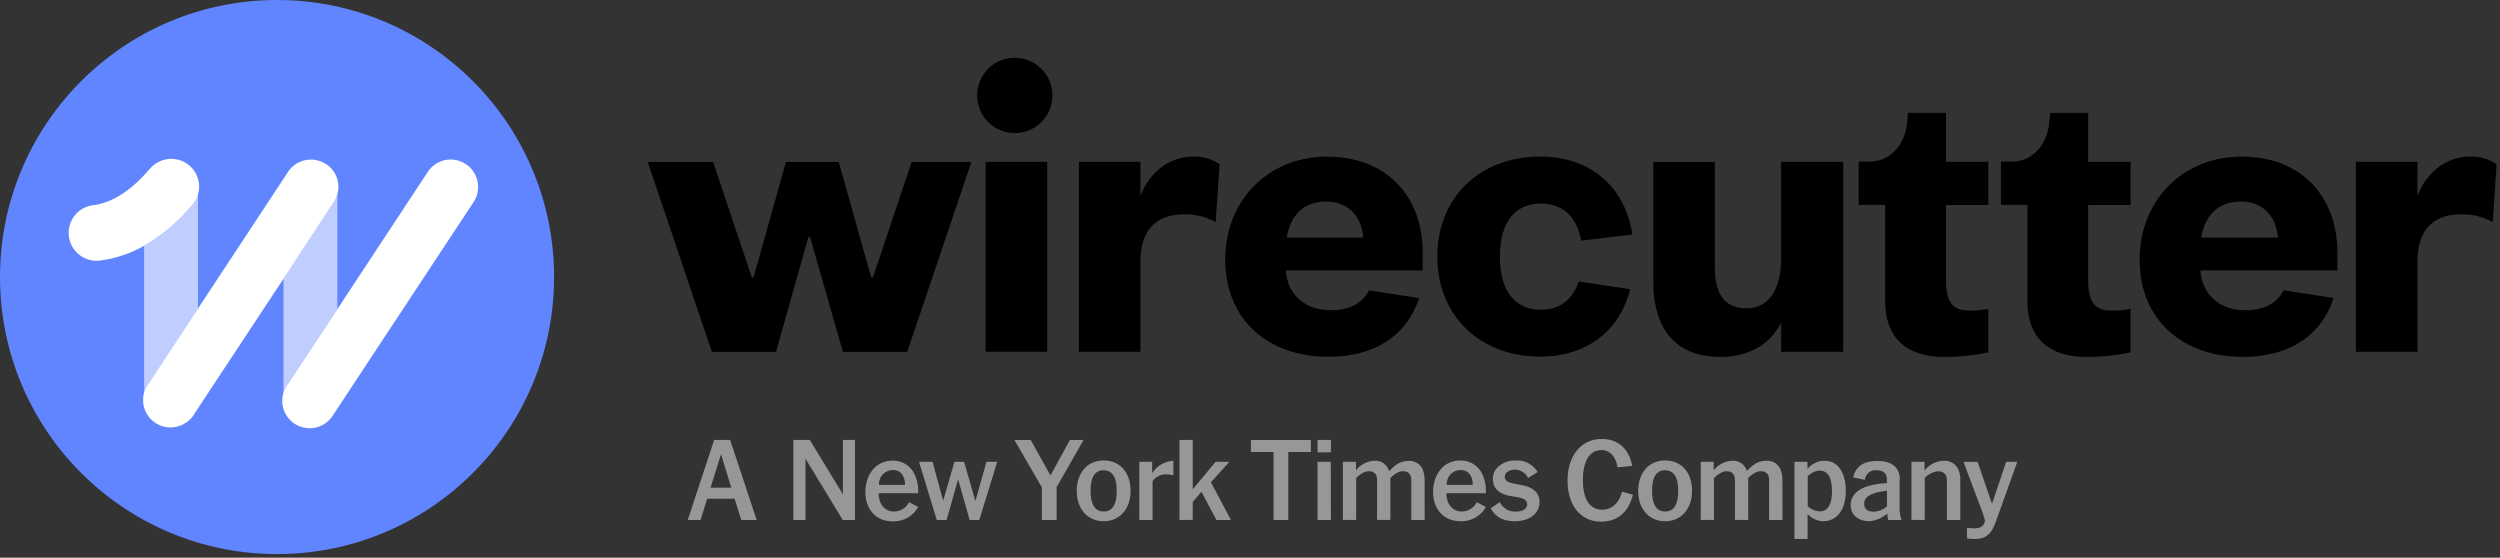 <svg xmlns="http://www.w3.org/2000/svg" viewBox="0 0 650 145"><rect x="0" y="0" width="650" height="145" fill="#333333" stroke="none"/><g fill="none" fill-rule="evenodd"><circle cx="72.03" cy="72.03" r="72.03" fill="#6085FF" fill-rule="nonzero"/><path fill="#979797" fill-rule="nonzero" d="M196.74 135.2h-4l-1.75-5.53h-7.13l-1.72 5.53h-3.33l6.87-20.81h4.16l6.9 20.81zm-6.6-8.41l-2.68-8.71-2.71 8.71h5.39zm32.16 8.41h-3.18l-9.69-15.93v15.93h-3.15v-20.81h4.28l8.59 14.13v-14.13h3.15m16.45 13.85h-10.29c0 3 1.72 4.76 4 4.76a4.4 4.4 0 003.89-2.44l2.38 1.25a7.32 7.32 0 01-6.57 3.75c-4.49 0-7.16-3.24-7.16-7.61s2.59-8.17 7-8.17a6.07 6.07 0 015.5 3 9.77 9.77 0 011.22 5.14l.03.32zm-3.45-2.17c0-2.17-1-3.86-3.15-3.86a3.62 3.62 0 00-3.6 3.86h6.75zm23.98-6l-4.67 15.13h-2.5l-3-10.58-3 10.58h-2.55l-4.61-15.13h3.51l2.76 10.11 2.94-10.11h2.5l2.94 10.2 2.88-10.2m25.24-5.68l-7 12.28v8.53h-3.83v-8.47l-7.13-12.33h4.22l5.14 9.21 5.05-9.21m8.78 21.12c-4.13 0-7-3.15-7-7.91 0-4.19 2.38-7.88 7-7.88 4.31 0 7 3.21 7 7.88s-2.81 7.91-7 7.91zm0-13.26c-2.56 0-3.39 2.26-3.39 5.35s.86 5.38 3.39 5.38c2.53 0 3.39-2.2 3.39-5.38 0-2.96-.78-5.31-3.39-5.31v-.04zm18.13 1.32h-.09a6.94 6.94 0 00-1.84-.24 4.25 4.25 0 00-3.48 1.75v10.11h-3.45v-15.13h3.34v2.94a7.16 7.16 0 015.53-3.21l-.01 3.78zm14.96 11.62h-3.78l-3.89-7.34-2.26 2.66v4.67h-3.45v-20.8h3.45v12.84l5.95-7.16h3.57l-4.79 5.32m25.98-7.87h-5.86v17.69h-3.83v-17.69h-5.89v-3.12h15.58m5.21 3.2h-3.47v-3.21h3.51l-.04 3.21zm0 17.6h-3.47v-15.13h3.45l.02 15.13zm24.38 0h-3.48v-10.29c0-1.31-.48-2.38-2.2-2.38-1.34 0-2.62 1.16-3.24 1.72v10.94h-3.45v-10.28c0-1.31-.47-2.38-2.2-2.38-1.34 0-2.65 1.19-3.24 1.75v10.91h-3.45v-15.12h3.41v2.23a6.34 6.34 0 014.87-2.5 3.66 3.66 0 013.73 2.72c1.22-1.25 2.56-2.68 5.17-2.68a3.69 3.69 0 013.6 2.32 7.52 7.52 0 01.47 2.62l.01 10.42zm15.95-6.96h-10.29c0 3 1.72 4.76 4 4.76a4.4 4.4 0 003.89-2.44l2.38 1.25a7.32 7.32 0 01-6.58 3.71c-4.49 0-7.16-3.24-7.16-7.61s2.59-8.17 7-8.17a6.07 6.07 0 015.5 3 9.77 9.77 0 011.22 5.14l.04.36zm-3.45-2.17c0-2.17-1-3.86-3.15-3.86a3.62 3.62 0 00-3.6 3.86h6.75zm11.02 9.45c-2.82 0-5-.86-6.33-3.36l2.35-1.61a4.43 4.43 0 004.19 2.47c1.54 0 2.91-.62 2.91-1.87 0-.86-.5-1.4-1.78-1.72-1.28-.32-2.59-.39-3.8-.77-2.32-.77-3.33-2.11-3.33-4.25a4.21 4.21 0 011.81-3.39 6.41 6.41 0 014-1.28 6.16 6.16 0 015.83 3l-2.5 1.54a3.77 3.77 0 00-3.36-2.17c-1.6 0-2.67.83-2.67 1.87 0 .83.59 1.34 1.78 1.61.92.21 1.78.36 3.09.65 2.41.54 4.16 1.81 4.16 4.34.01 2.94-2.72 4.94-6.35 4.94zm30.63-6.89c-1.22 4.88-4.31 7-8.32 7-5 0-8.68-3.92-8.68-10.7 0-6.27 3.39-10.79 8.95-10.79 4.46 0 7.13 2.88 7.85 7l-3.8.38c-.36-2.32-1.61-4.49-4.22-4.49-3.12 0-4.79 3-4.79 7.79 0 5.44 2.11 7.7 5 7.7 2.62 0 4.43-1.81 5.17-4.67l2.84.78zm8.37 6.89c-4.13 0-7-3.15-7-7.91 0-4.19 2.38-7.88 7-7.88 4.31 0 7 3.21 7 7.88s-2.81 7.91-7 7.91zm0-13.26c-2.56 0-3.39 2.26-3.39 5.35s.86 5.38 3.39 5.38c2.53 0 3.39-2.2 3.39-5.38 0-2.96-.76-5.31-3.39-5.31v-.04zm30.52 12.94h-3.48v-10.29c0-1.31-.48-2.38-2.2-2.38-1.34 0-2.62 1.16-3.24 1.72v10.94h-3.45v-10.28c0-1.31-.47-2.38-2.2-2.38-1.34 0-2.65 1.19-3.24 1.75v10.91h-3.45v-15.12h3.37v2.23a6.34 6.34 0 014.87-2.5 3.66 3.66 0 013.75 2.68c1.22-1.25 2.56-2.68 5.17-2.68a3.69 3.69 0 013.6 2.32 7.52 7.52 0 01.47 2.62l.03 10.46zm10.62.32a5.84 5.84 0 01-4.1-1.87v6.48h-3.41v-20.06h3.39v1.84a5.76 5.76 0 014.46-2.11c3.66 0 5.5 3.39 5.5 7.88-.05 5.53-2.84 7.84-5.84 7.84zm-1-13.17a4.59 4.59 0 00-3.06 1.52v7.79a5.31 5.31 0 003.09 1.31c2.35 0 3.21-2.23 3.21-5.23-.05-3.87-1.17-5.38-3.29-5.38l.05-.01zm21.34 12.85h-3.45a10.71 10.71 0 01-.27-1.69 7.86 7.86 0 01-4.67 2c-2.44 0-4.85-1.28-4.85-4.19 0-3.12 2.82-5.35 9.42-5.71v-1c0-1.34-.74-2.35-2.91-2.35a2.73 2.73 0 00-2.79 2.5l-3.06-.65c.59-2.65 2.5-4.25 6.18-4.25 2.53 0 3.86.54 5 1.78a4.53 4.53 0 01.89 3.27v7.19a8.23 8.23 0 00.48 3l.03.1zm-3.8-7.61c-3.8.45-5.92 1.43-5.92 3.33 0 1 .42 2.11 2.47 2.11a5.35 5.35 0 003.45-1.37v-4.07zm19.07 7.61h-3.48V125c0-1.4-.59-2.47-2.35-2.47a5.7 5.7 0 00-3.42 1.75v10.91h-3.45v-15.12h3.39v2.26a6.64 6.64 0 015.05-2.53 3.91 3.91 0 013.78 2.32 6.46 6.46 0 01.47 2.68l.01 10.4zm14.82-15.13l-5.68 15.81c-1.16 3.21-2.71 4.25-5.41 4.25a13.71 13.71 0 01-2-.15v-2.76c.48.06 1.43.15 1.84.15 1.72 0 2.62-.59 2.85-2 0-.18-.48-1.63-.59-2l-5-13.29h3.66l3.75 10.91 3.69-10.91 2.89-.01z"/><circle cx="263.84" cy="24.81" r="9.79" fill="#000" fill-rule="nonzero"/><path fill="#000" fill-rule="nonzero" d="M226.5 72.1h.47l10.06-30h15.53l-16.68 49.39h-16.72l-8.52-29.81h-.47l-8.4 29.81h-16.68L168.41 42.1h17l10.06 30h.47l8.4-30h13.73m38.19-.04h16.02v49.39h-16.02zm59.82 15.69a15.88 15.88 0 00-8.45-2c-6.67 0-11.12 3.78-11.12 12.35v23.36h-16V42.07h16v9c1.89-5.56 7-10.35 13.68-10.35a11.3 11.3 0 016.9 2l-1.01 15.03zM463.1 42.07h16.13v49.39H463.1v-7.67c-2.67 5.56-8.23 9-15.68 9-13.35 0-17.57-9.12-17.57-19.69v-31h16v27.14c0 7 2.34 10.9 8.23 10.9 5.89 0 9-5 9-12.9l.02-25.17zm185 15.68a15.88 15.88 0 00-8.45-2c-6.67 0-11.12 3.78-11.12 12.35v23.36h-16V42.07h16v9c1.89-5.56 7-10.35 13.68-10.35a11.3 11.3 0 016.9 2l-1.01 15.03z"/><path d="M344.87 52.41c-6.45 0-9.45 4.12-10.34 9.34h19.91c-.33-4.89-3.45-9.34-9.57-9.34z"/><path fill="#000" fill-rule="nonzero" d="M345.88 80.66c-6.23 0-11.12-3.78-11.57-10.35h35.59v-4.89c0-13.46-8.56-24.69-24.92-24.69-15.12 0-26.42 11.24-26.42 26.79 0 15.55 11.12 25.25 26.81 25.25 12 0 20.42-5.48 23.6-15.27l-13-2c-1.93 3.52-5.19 5.16-10.09 5.16zm-1-28.25c6.12 0 9.23 4.45 9.57 9.34h-19.89c.86-5.23 3.86-9.34 10.31-9.34h.01z"/><path d="M582.67 52.41c-6.45 0-9.45 4.12-10.34 9.34h19.91c-.33-4.89-3.45-9.34-9.57-9.34z"/><path fill="#000" fill-rule="nonzero" d="M583.68 80.66c-6.23 0-11.12-3.78-11.57-10.35h35.59v-4.89c0-13.46-8.56-24.69-24.92-24.69-15.13 0-26.47 11.24-26.47 26.81 0 15.57 11.12 25.25 26.81 25.25 12 0 20.45-5.5 23.62-15.32l-12.95-2c-1.91 3.53-5.23 5.19-10.11 5.19zm-1-28.25c6.12 0 9.23 4.45 9.57 9.34h-19.92c.89-5.23 3.89-9.34 10.34-9.34h.01zM400.56 80.52c-6.23 0-10.57-4.34-10.57-13.79s4.34-13.79 10.57-13.79c5.82 0 9.34 3.35 10.56 9.64l13.29-1.6c-1.64-11.24-9.79-20.27-24-20.27-15.46 0-26.7 10.46-26.7 26s11.24 26 26.7 26c13 0 20.95-7.52 23.44-17.52l-13.4-2c-1.61 4.79-4.89 7.33-9.89 7.33zm111.18.21c-5 0-5.78-3.73-5.78-8V53.3h11V42.07h-11V29.35h-9.9l-.3 3.22c-.63 4.56-3.83 9.43-9.65 9.43h-2.85v11.26h6.9v24.96c0 11.12 7.23 14.57 15.24 14.57a52.82 52.82 0 0011.56-1.19V80.27a19.25 19.25 0 01-5.22.46zm36.97 0c-5 0-5.78-3.73-5.78-8V53.3h11V42.07h-11V29.35h-9.9l-.3 3.22c-.63 4.56-3.83 9.43-9.65 9.43h-2.84v11.26h6.9v24.96c0 11.12 7.23 14.57 15.24 14.57a52.82 52.82 0 0011.56-1.19V80.27a19.25 19.25 0 01-5.23.46z"/><path fill="#BFCEFF" fill-rule="nonzero" d="M87.71 80.41V50.52a7.11 7.11 0 01-.92 2L73.71 72.37v30.17a7.1 7.1 0 011-2.48l13-19.65zm-36.23-.16V50.62a7.21 7.21 0 01-1.87 3.1 45.75 45.75 0 01-12.13 10.17v38.22a7.11 7.11 0 01.91-2l13.09-19.86z"/><path fill="#FFF" fill-rule="nonzero" d="M49.75 43.52a7.25 7.25 0 00-10.25-.18l-.2.19c-.16.16-.317.327-.47.5-4.74 5.53-9.62 8.66-14.49 9.31a7.25 7.25 0 101.9 14.37 31.42 31.42 0 0011.23-3.81A45.75 45.75 0 0049.6 53.73a7.26 7.26 0 00.14-10.22l.01.01zm71.36-.85a7.12 7.12 0 00-9.87 2L87.71 80.38l-13 19.69a7.13 7.13 0 1011.9 7.84l36.53-55.39a7.12 7.12 0 00-2.03-9.85zm-36.34.01a7.12 7.12 0 00-9.87 2L51.48 80.22l-13.09 19.86a7.12 7.12 0 009.42 10.14c.2-.11.4-.23.59-.36h.05a7 7 0 002.16-2.39l23.1-35L86.8 52.52a7.13 7.13 0 00-2-9.87l-.03.03z"/></g></svg>